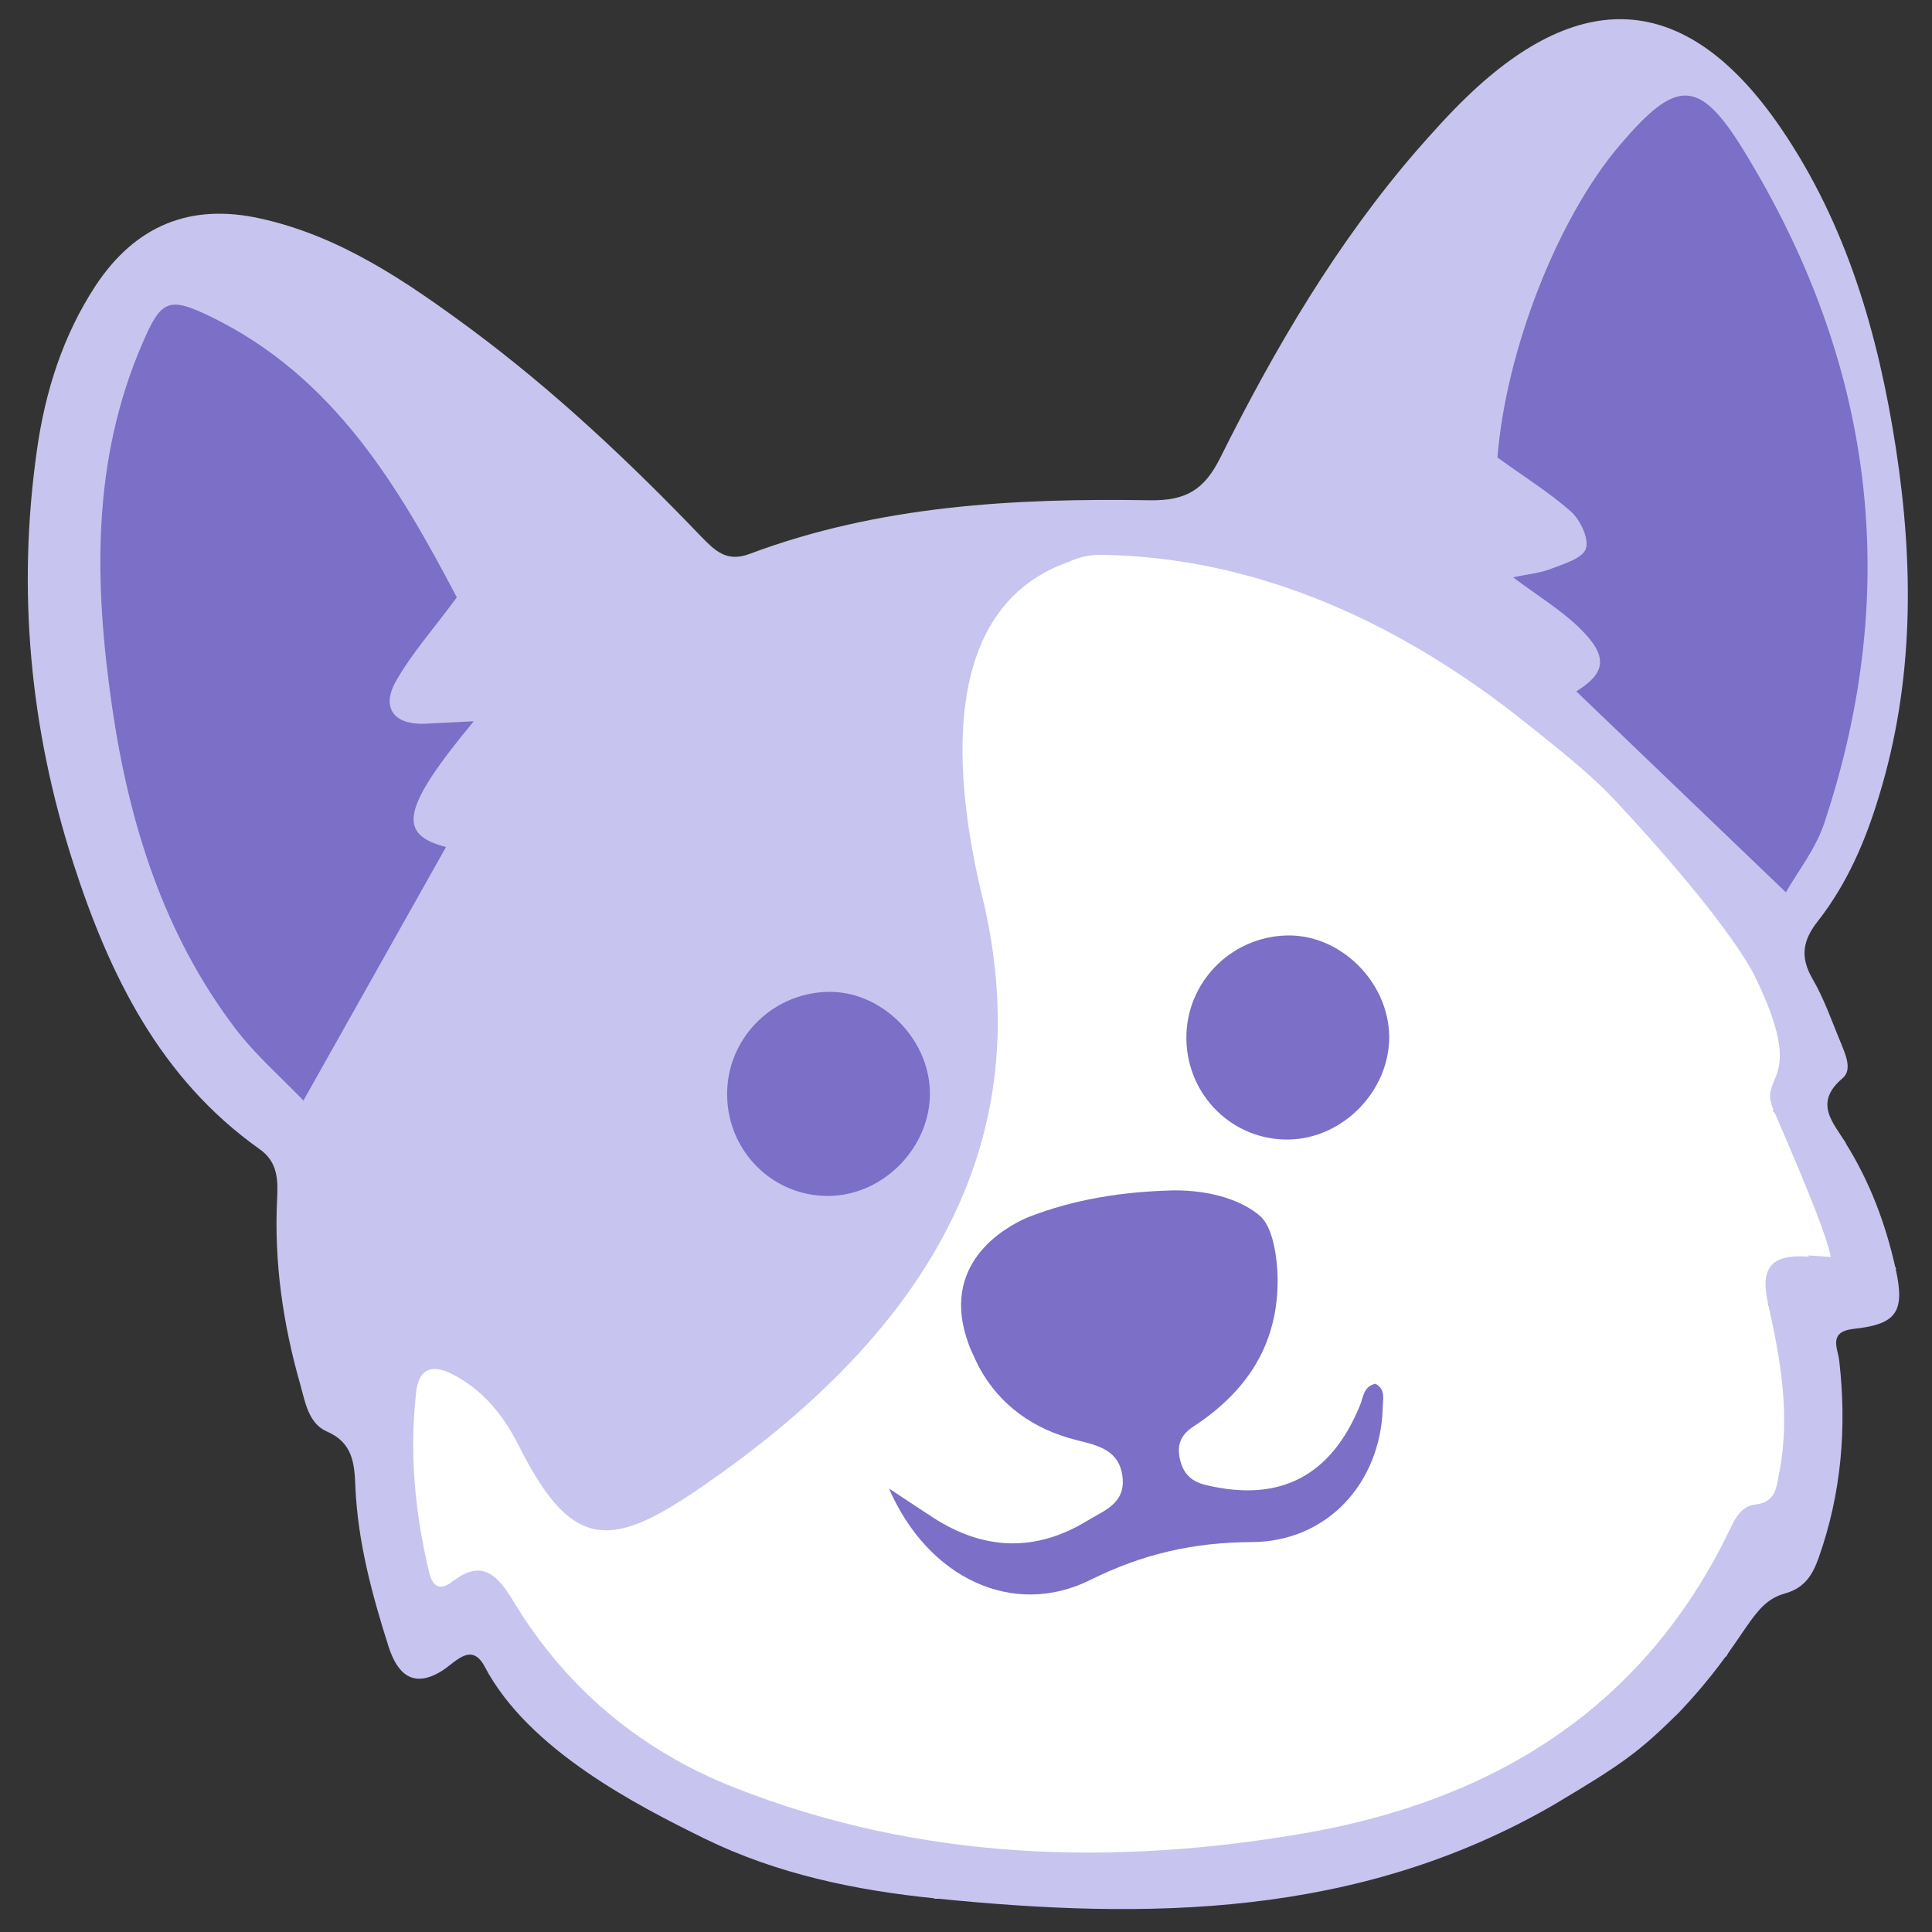 <?xml version="1.0" encoding="UTF-8"?><svg id="Capa_1" xmlns="http://www.w3.org/2000/svg" viewBox="0 0 62.68 62.68"><rect x="0" y="0" width="62.68" height="62.68" fill="#333333" stroke="none"/><defs><style>.cls-1{fill:#fff;}.cls-2{fill:#c7c5ef;}.cls-3{fill:#7b6fc8;}</style></defs><polygon class="cls-1" points="12.18 42.97 12.61 53.44 14.71 51.29 20.86 57.78 30.35 61.6 45.43 60.11 56.01 53.73 59.4 46.99 57.36 42.3 61.52 41.16 57.53 36.03 59.74 33.88 54.58 26.43 42.36 17.87 31.15 17.15 12.18 42.97"/><path class="cls-2" d="M59.89,37.09c-.42-.67-1.06-1.31-.11-2.11,.31-.26,.11-.74-.04-1.1-.3-.72-.55-1.46-.94-2.13-.41-.71-.31-1.25,.18-1.87,.94-1.2,1.54-2.59,1.98-4.05,1.14-3.72,1.13-7.5,.55-11.28-.57-3.69-1.59-7.25-3.73-10.39-2.97-4.35-6.39-4.69-10.2-1.01-.56,.54-1.08,1.12-1.59,1.7-2.62,3.02-4.63,6.45-6.4,10-.52,1.04-1.11,1.4-2.29,1.38-4.41-.07-8.79,.17-12.98,1.74-.74,.28-1.12-.1-1.56-.55-2.33-2.43-4.78-4.74-7.49-6.75-2.09-1.54-4.23-3.01-6.82-3.58-2.28-.51-4.06,.23-5.35,2.18-1.06,1.62-1.63,3.42-1.9,5.32-.65,4.56-.23,9.05,1.18,13.42,1.17,3.62,2.81,6.98,6.04,9.27,.6,.42,.6,1.01,.57,1.62-.1,2.05,.19,4.05,.75,6.01,.16,.58,.27,1.27,.86,1.53,.86,.37,.9,1.06,.93,1.81,.08,1.78,.54,3.49,1.08,5.18,.28,.87,.79,1.37,1.74,.77,.45-.29,.95-.94,1.38-.12,1.42,2.69,4.93,4.49,7.13,5.57,2.35,1.15,4.9,1.68,7.48,1.94,6.9,.7,13.71,.63,20.04-3.02,2.29-1.36,2.79-1.73,4.08-3,2.3-2.42,2.28-3.55,3.47-3.88,.64-.18,.89-.63,1.08-1.17,.73-2.07,.91-4.2,.66-6.38-.05-.41-.37-.94,.49-1.03,1.38-.15,1.65-.56,1.34-1.95-.32-1.44-.83-2.81-1.62-4.07Zm-1.21,3.68c-1.2-.09-1.59,.34-1.32,1.52,.41,1.82,.73,3.64,.36,5.51-.09,.48-.12,.94-.77,1.01-.43,.05-.64,.41-.81,.77-2.79,5.85-7.71,8.84-13.84,9.9-6.24,1.07-12.46,.88-18.46-1.48-3.07-1.21-5.48-3.23-7.19-6.06-.47-.78-.98-1.39-1.94-.65-.47,.36-.69,.16-.8-.33-.45-1.9-.63-3.83-.41-5.78,.08-.77,.51-.94,1.17-.6,1,.51,1.66,1.33,2.16,2.32,1.87,3.74,3.22,3.3,6.63,.85,7.66-5.51,9.33-11.21,8.83-16.22h0l-.02-.17c-.06-.57-.15-1.13-.27-1.68-.03-.14-.05-.28-.08-.37-.01-.05-.03-.11-.04-.17l-.02-.07c-.66-2.81-1.83-9.21,2.81-10.84,.08-.04,.16-.07,.25-.1,.23-.08,.48-.13,.77-.13,5.16,.06,9.85,2.28,13.81,5.45,1.01,.81,2.05,1.61,2.93,2.55,3.07,3.3,4.17,5.02,4.47,5.61,1.77,3.58,.12,3.2,.63,4.38,1.31,3.03,1.72,4.12,1.87,4.79-.31-.02-.51-.04-.72-.05Z"/><path class="cls-3" d="M38.49,33.72c.03,1.83,1.51,3.28,3.32,3.25,1.77-.03,3.28-1.59,3.26-3.36-.03-1.78-1.61-3.32-3.35-3.26-1.82,.06-3.26,1.56-3.23,3.37Z"/><path class="cls-3" d="M23.59,35.55c.03,1.83,1.51,3.28,3.32,3.25,1.77-.03,3.28-1.59,3.26-3.36-.03-1.78-1.61-3.32-3.35-3.26-1.82,.06-3.26,1.56-3.23,3.37Z"/><path class="cls-3" d="M48.58,14.84c.88,.64,1.69,1.14,2.39,1.76,.3,.27,.59,.88,.48,1.2-.1,.31-.7,.49-1.12,.65-.34,.14-.73,.17-1.24,.28,.81,.61,1.54,1.05,2.14,1.63,.97,.94,.87,1.47-.09,2.07l6.8,6.52c.38-.67,.97-1.41,1.25-2.26,2.55-7.67,1.58-14.97-2.62-21.81-1.46-2.38-2.2-2.31-4.02-.17-2.02,2.37-3.7,6.67-3.97,10.16Z"/><path class="cls-3" d="M9.83,35.73l4.64-8.25c-1.57-.41-1.47-1.22,.9-4.08-.64,.03-1.11,.06-1.59,.08-.99,.04-1.42-.51-.94-1.37,.52-.92,1.24-1.72,1.98-2.73-1.87-3.56-3.97-7.15-7.97-9.1-1.38-.67-1.62-.56-2.23,.86-1.66,3.83-1.56,7.82-.98,11.82,.55,3.75,1.66,7.32,3.98,10.39,.66,.87,1.5,1.6,2.22,2.35Z"/><g><path class="cls-3" d="M31.42,43.63c.04,.11,.09,.22,.14,.33-.05-.11-.1-.21-.14-.33Z"/><path class="cls-3" d="M44.6,44.9c-.37,.09-.37,.44-.48,.7-.94,2.29-2.59,3.14-4.95,2.59-.49-.11-.76-.34-.88-.81-.12-.48,0-.82,.43-1.1,1.74-1.14,2.75-2.67,2.73-4.8,0,0,0-1.53-.57-2.03-.54-.47-1.52-.84-2.81-.83-1.63,.04-3.22,.28-4.74,.88-.76,.33-2.87,1.52-1.9,4.12,.04,.11,.09,.22,.14,.33,.06,.13,.12,.26,.19,.4,.66,1.22,1.76,2.03,3.2,2.38,.69,.17,1.37,.33,1.46,1.21,.09,.85-.63,1.08-1.15,1.4-1.67,1.02-3.35,.96-4.99-.1-.39-.25-.77-.51-1.44-.95,1.27,2.92,4.03,4.21,6.53,2.97,1.71-.85,3.35-1.22,5.24-1.23,2.46-.01,4.18-1.93,4.25-4.35,0-.28,.11-.62-.25-.79Z"/></g></svg>